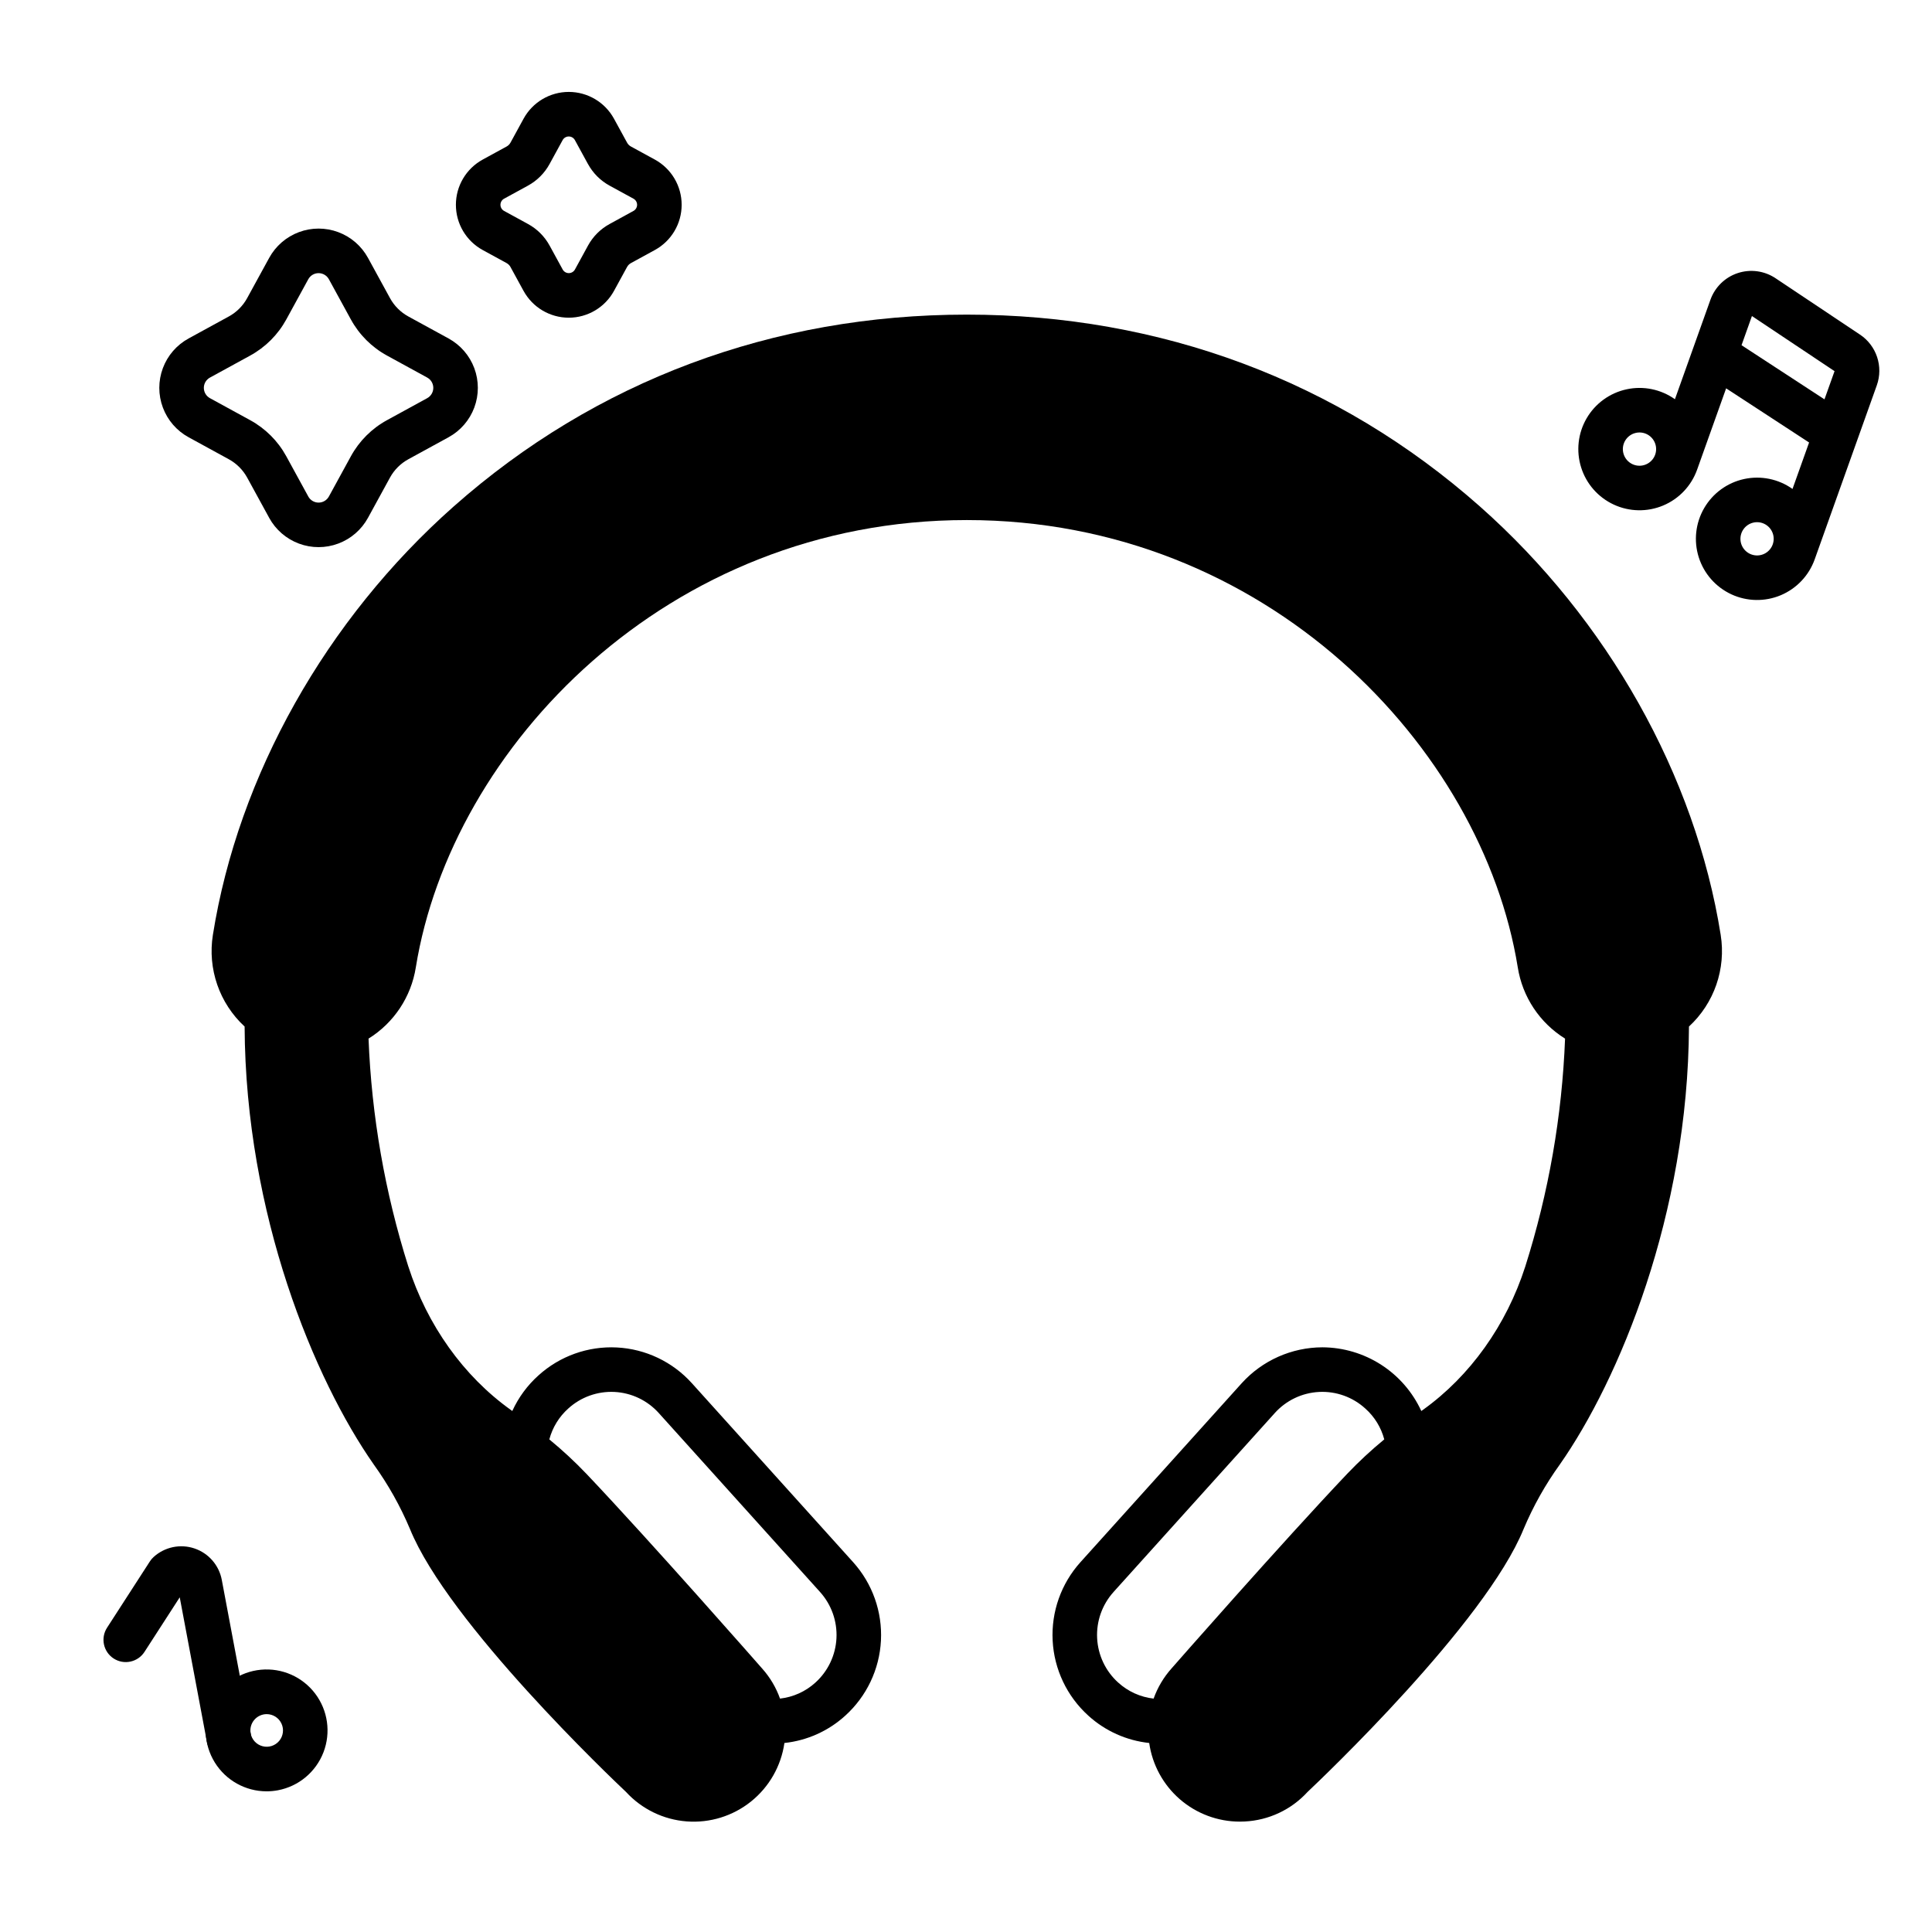 <?xml version="1.0" encoding="UTF-8"?>
<!-- Uploaded to: ICON Repo, www.iconrepo.com, Generator: ICON Repo Mixer Tools -->
<svg fill="#000000" width="800px" height="800px" version="1.1" viewBox="144 144 512 512" xmlns="http://www.w3.org/2000/svg">
 <g>
  <path d="m600 391.74c-6.719-42.195-29.988-83.586-63.84-113.55-37.559-33.242-84.566-50.812-135.95-50.812-51.387 0-98.398 17.574-135.95 50.816-33.852 29.969-57.121 71.355-63.84 113.55v-0.004c-1.445 9 1.711 18.125 8.406 24.305 0.227 49.863 18.527 93.629 34.219 116.05v0.004c3.832 5.316 7.047 11.047 9.594 17.086 10.148 24.973 53.707 66.348 57.277 69.711 4.168 4.539 9.91 7.328 16.059 7.797 6.148 0.469 12.246-1.418 17.055-5.277 4.809-3.856 7.973-9.398 8.848-15.504 6.004-0.641 11.648-3.172 16.113-7.231 5.668-5.121 9.074-12.277 9.469-19.902 0.395-7.625-2.25-15.098-7.356-20.773l-42.754-47.445c-5.109-5.672-12.266-9.078-19.895-9.469-7.625-0.387-15.09 2.277-20.75 7.402-2.941 2.633-5.305 5.848-6.941 9.438-0.148-0.105-0.285-0.207-0.434-0.316-12.484-8.93-22.113-22.418-27.113-37.977l-0.004 0.004c-6.199-19.57-9.746-39.887-10.547-60.402 6.723-4.172 11.297-11.066 12.531-18.879 9.406-58.27 66.594-118.54 146.01-118.54 79.418 0 136.61 60.273 146.02 118.54 1.234 7.816 5.809 14.707 12.531 18.883-0.797 20.516-4.344 40.828-10.547 60.402-5 15.559-14.629 29.043-27.113 37.977l-0.434 0.312c-2.309-5.019-5.996-9.273-10.641-12.262-4.641-2.992-10.039-4.594-15.562-4.621-8.156 0.016-15.926 3.473-21.402 9.52l-42.746 47.438c-5.102 5.672-7.746 13.133-7.352 20.754 0.391 7.617 3.785 14.77 9.445 19.891 4.473 4.07 10.129 6.613 16.145 7.254 0.824 5.785 3.707 11.074 8.117 14.902 4.414 3.828 10.059 5.938 15.898 5.938 0.426 0 0.855-0.012 1.289-0.035 6.363-0.312 12.344-3.121 16.648-7.82 3.57-3.363 47.133-44.738 57.277-69.711 2.543-6.035 5.762-11.77 9.594-17.086 15.691-22.418 33.992-66.184 34.219-116.05h-0.004c6.699-6.18 9.855-15.305 8.41-24.305zm-305.4 125.53c3.332-3.035 7.742-4.613 12.242-4.391 4.504 0.227 8.73 2.242 11.746 5.598l42.738 47.422c3.016 3.352 4.578 7.762 4.344 12.266-0.234 4.504-2.246 8.73-5.594 11.75-2.598 2.359-5.875 3.84-9.363 4.231-1.047-2.945-2.66-5.66-4.75-7.988-0.289-0.332-29.242-33.332-46.574-51.602v0.004c-3.086-3.231-6.359-6.269-9.812-9.102 0.84-3.16 2.586-6.008 5.023-8.188zm144.49 48.633 42.727-47.414c3.016-3.363 7.246-5.383 11.758-5.609 4.512-0.227 8.922 1.359 12.258 4.406 2.434 2.172 4.176 5.012 5.012 8.164-3.453 2.836-6.727 5.879-9.812 9.109-17.332 18.27-46.281 51.266-46.527 51.551-2.102 2.344-3.727 5.074-4.785 8.039-3.504-0.398-6.793-1.887-9.398-4.262-3.34-3.019-5.34-7.242-5.57-11.738-0.234-4.492 1.328-8.898 4.34-12.242z"/>
  <path d="m636.91 232.67-22.375-14.938c-2.953-1.973-6.648-2.473-10.02-1.359-3.371 1.113-6.039 3.723-7.234 7.066l-9.41 26.363h0.004c-3.719-2.641-8.371-3.598-12.828-2.629-4.453 0.965-8.297 3.758-10.586 7.699-2.289 3.941-2.812 8.664-1.441 13.012 1.367 4.348 4.504 7.918 8.641 9.836 4.133 1.918 8.883 2.008 13.09 0.246 4.203-1.762 7.469-5.211 9-9.504l7.691-21.551 21.984 14.352-4.394 12.312c-3.715-2.641-8.371-3.594-12.824-2.629-4.457 0.965-8.297 3.762-10.586 7.703-2.289 3.941-2.812 8.664-1.445 13.012 1.371 4.348 4.508 7.918 8.641 9.836 4.137 1.918 8.887 2.008 13.09 0.246 4.203-1.766 7.473-5.215 9.004-9.508 4.113-11.531 16.457-46.117 16.457-46.117v0.004c1.777-4.977-0.059-10.523-4.457-13.453zm-54.277 31.828c-0.707 1.98-2.711 3.184-4.793 2.879-2.078-0.305-3.652-2.039-3.762-4.141-0.105-2.098 1.289-3.981 3.328-4.492 2.039-0.516 4.156 0.484 5.059 2.383 0.5 1.059 0.562 2.269 0.168 3.371zm31.156 23.777c-0.703 1.977-2.711 3.184-4.793 2.875-2.078-0.305-3.652-2.039-3.758-4.137-0.102-2.102 1.289-3.981 3.328-4.496 2.039-0.512 4.156 0.488 5.055 2.387 0.504 1.059 0.562 2.269 0.168 3.371zm13.715-38.445-21.98-14.348 2.754-7.727 21.895 14.605z"/>
  <path d="m214.64 618.72c-5.586-0.004-10.777-2.898-13.719-7.652-2.941-4.75-3.215-10.688-0.723-15.691 2.488-5.004 7.391-8.363 12.953-8.883 5.566-0.52 11.004 1.875 14.375 6.332 3.375 4.457 4.203 10.34 2.195 15.555-2.012 5.215-6.574 9.02-12.066 10.059-0.996 0.188-2.004 0.281-3.016 0.281zm0.035-20.453 0.004-0.004c-1.285 0-2.508 0.574-3.328 1.562-0.82 0.988-1.16 2.293-0.922 3.555 0.309 1.648 1.539 2.969 3.16 3.387 1.621 0.422 3.34-0.133 4.41-1.422 1.07-1.289 1.301-3.078 0.586-4.594-0.711-1.52-2.234-2.484-3.91-2.488z"/>
  <path d="m204.62 610.38c-2.84-0.004-5.273-2.023-5.797-4.812l-7.191-38.262-9.344 14.465c-1.77 2.738-5.422 3.523-8.164 1.754-2.738-1.77-3.523-5.422-1.754-8.164l11.352-17.574c0.281-0.434 0.613-0.824 0.992-1.168 2.93-2.66 7.062-3.527 10.812-2.266 3.746 1.258 6.519 4.445 7.25 8.328l7.652 40.703c0.324 1.727-0.137 3.508-1.258 4.863-1.125 1.352-2.789 2.133-4.547 2.133z"/>
  <path d="m262.88 233.7-10.656-5.828c-2.059-1.125-3.754-2.82-4.879-4.883l-5.828-10.656c-1.723-3.144-4.519-5.566-7.879-6.816-3.359-1.254-7.059-1.254-10.418 0-3.359 1.25-6.156 3.672-7.879 6.816l-5.832 10.656c-1.125 2.062-2.816 3.758-4.879 4.883l-10.656 5.828c-3.144 1.719-5.566 4.516-6.816 7.875-1.254 3.363-1.254 7.059 0 10.422 1.25 3.359 3.672 6.156 6.816 7.875l10.656 5.828c2.062 1.129 3.754 2.82 4.883 4.883l5.828 10.656h-0.004c1.723 3.144 4.519 5.566 7.879 6.816 3.359 1.254 7.059 1.254 10.418 0 3.359-1.25 6.156-3.672 7.879-6.816l5.828-10.656c1.125-2.062 2.82-3.758 4.883-4.883l10.656-5.828h-0.004c3.148-1.719 5.566-4.516 6.82-7.875 1.25-3.363 1.25-7.059 0-10.422-1.254-3.359-3.672-6.156-6.82-7.875zm-5.664 15.816-10.656 5.832c-4.043 2.207-7.363 5.531-9.574 9.574l-5.828 10.656c-0.547 0.996-1.594 1.617-2.731 1.617s-2.184-0.621-2.727-1.617l-5.828-10.656c-2.211-4.043-5.535-7.367-9.574-9.574l-10.656-5.828c-1-0.547-1.621-1.594-1.621-2.731s0.621-2.184 1.621-2.727l10.656-5.828v-0.004c4.039-2.207 7.363-5.531 9.574-9.574l5.828-10.656v0.004c0.543-1 1.59-1.617 2.727-1.617s2.184 0.617 2.731 1.617l5.828 10.656v-0.004c2.211 4.043 5.531 7.367 9.574 9.574l10.656 5.828v0.004c0.996 0.543 1.613 1.59 1.613 2.727 0 1.133-0.617 2.18-1.613 2.727z"/>
  <path d="m317.54 186.29-6.348-3.469c-0.422-0.234-0.773-0.582-1.004-1.008l-3.473-6.348c-2.394-4.379-6.992-7.106-11.984-7.106-4.992 0-9.59 2.727-11.984 7.106l-3.469 6.348h-0.004c-0.23 0.426-0.582 0.773-1.008 1.008l-6.348 3.469h0.004c-4.383 2.398-7.106 6.992-7.106 11.984 0 4.996 2.723 9.59 7.106 11.988l6.348 3.469h-0.004c0.426 0.234 0.777 0.582 1.008 1.008l3.469 6.348h0.004c2.394 4.379 6.992 7.106 11.984 7.106 4.992 0 9.59-2.727 11.984-7.106l3.469-6.348h0.004c0.23-0.426 0.582-0.773 1.004-1.008l6.348-3.473c4.383-2.394 7.106-6.988 7.106-11.984 0-4.992-2.723-9.586-7.106-11.984zm-5.664 13.609-6.34 3.473c-2.406 1.316-4.387 3.293-5.703 5.703l-3.469 6.348v-0.004c-0.324 0.594-0.949 0.961-1.625 0.961s-1.297-0.367-1.625-0.961l-3.469-6.348v0.004c-1.316-2.41-3.293-4.387-5.703-5.703l-6.352-3.473c-0.594-0.324-0.965-0.945-0.965-1.621 0-0.68 0.371-1.301 0.965-1.625l6.348-3.469h-0.004c2.406-1.32 4.387-3.301 5.703-5.711l3.469-6.348v0.004c0.324-0.594 0.949-0.961 1.625-0.961s1.297 0.367 1.621 0.961l3.469 6.348 0.004-0.004c1.316 2.41 3.293 4.391 5.699 5.711l6.348 3.469c0.594 0.324 0.965 0.945 0.965 1.621 0 0.676-0.367 1.301-0.961 1.625z"/>
 </g>
</svg>